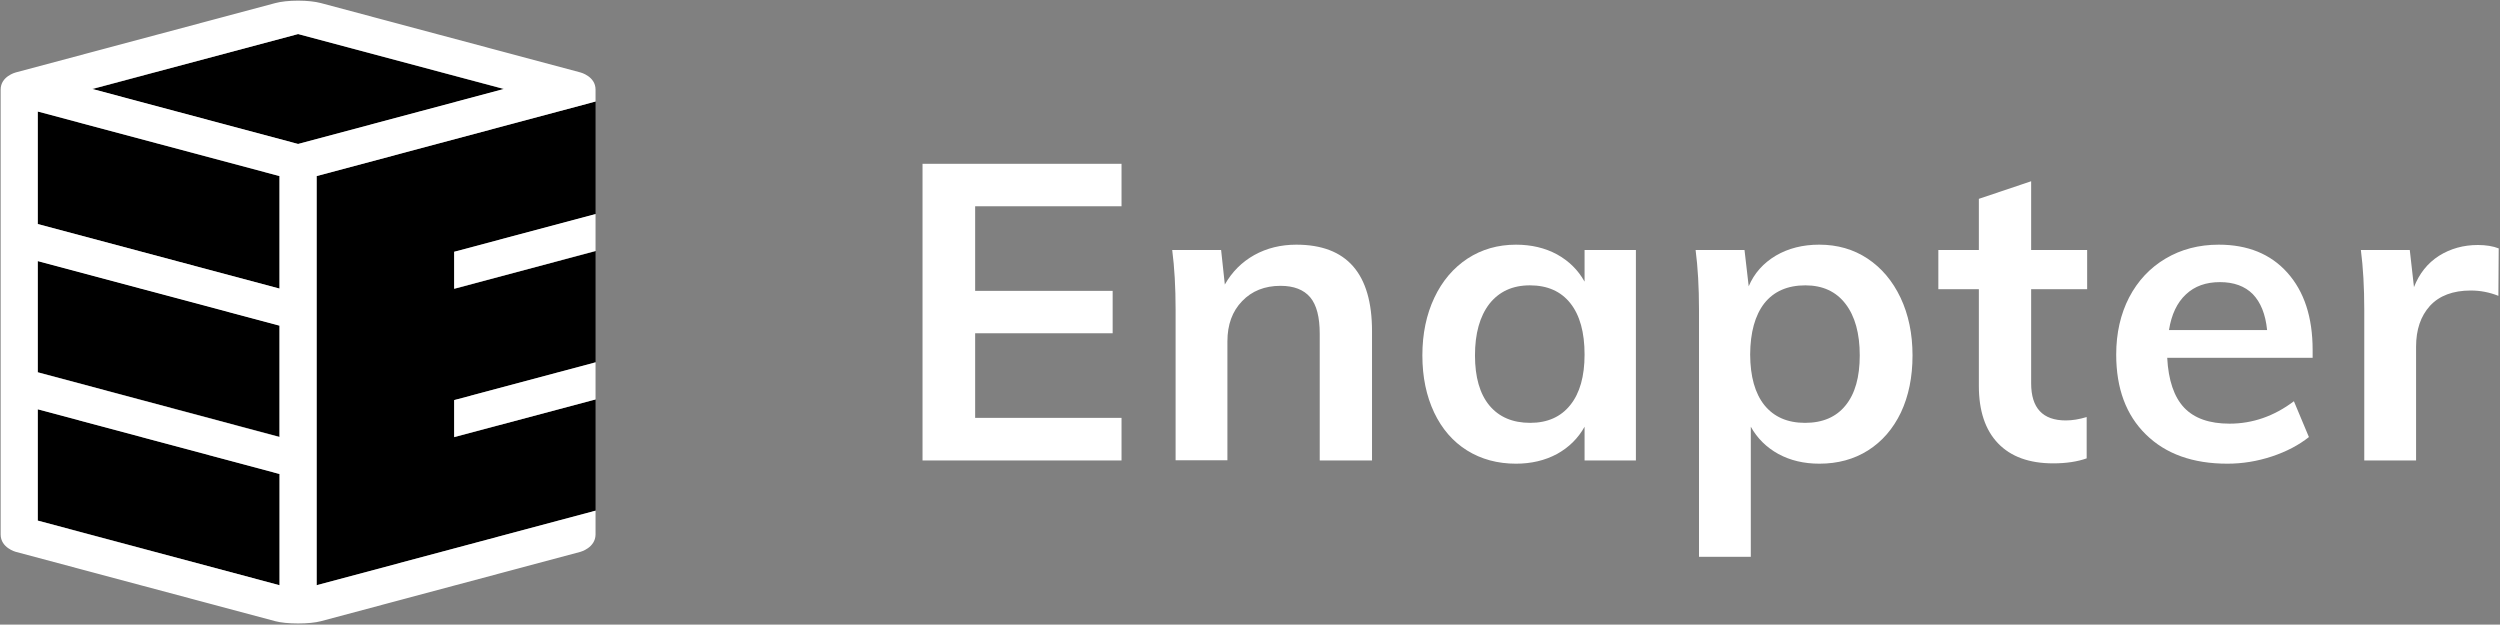 <svg version="1.2" xmlns="http://www.w3.org/2000/svg" viewBox="0 0 1549 387" width="1549" height="387"><rect x="0" y="0" width="1549" height="387" fill="#808080" stroke="none"/><defs><clipPath clipPathUnits="userSpaceOnUse" id="cp1"><path d="m-7119-327h8671v12257h-8671z"/></clipPath></defs><style>.a{fill:#fff}</style><g clip-path="url(#cp1)"><path  d="m196.2 109.1l172.8-46.2v69.8l-87.6 23.3v23l87.6-23.4v68.9l-87.6 23.4v23l87.6-23.4v68.9l-172.8 46.2z"/><path  d="m23.4 322.5v-68.9l149.8 40.1v68.9zm0-91.9v-68.9l149.7 40v68.9zm0-91.8v-69.7l149.7 40v69.7zm33.8-83.6l127.5-34.1 127.5 34.1-127.5 34z"/><path fill-rule="evenodd" class="a" d="m369 55.5v7.4l-172.8 46.2v253.5l172.8-46.2v14.8c-0.1 8.2-9.3 10.7-9.3 10.7l-160.9 43c-3.4 0.9-8.4 1.4-14.1 1.4-5.7 0-10.7-0.5-14.1-1.4l-160.9-43c0 0-9.3-2.5-9.3-10.7v-275.7c0-8.2 9.3-10.6 9.3-10.6l160.9-43c3.4-0.9 8.4-1.5 14.1-1.5 5.7 0 10.7 0.6 14.1 1.5l160.9 43c0 0 9.3 2.4 9.3 10.6zm-195.8 238.2l-149.8-40.1v69l149.8 40zm0-91.9l-149.8-40v68.9l149.8 40.1zm0-92.7l-149.8-40v69.7l149.8 40zm139-54l-127.5-34-127.5 34 127.5 34.1zm-30.8 100.9l87.6-23.4v22.9l-87.6 23.4zm0 91.9l87.6-23.4v23l-87.6 23.3z"/><path fill-rule="evenodd" class="a" d="m1374.7 151.6q-18.4 0-32.9 8.6-14.5 8.6-22.6 24.1c-5.3 10.3-8 22.1-8 35.4q0 31.5 18.4 49.5 18.4 18.1 50.5 18.1 14 0 27.6-4.5 13.5-4.5 22.9-12l-9.3-22.2q-18.4 13.9-39.9 13.9-18.7 0-28.1-9.9-9.4-10-10.5-30.9h90.1v-4.9q0-30.4-15.7-47.9c-10.4-11.6-24.6-17.3-42.5-17.3zm-30.8 52.9q2.3-14.5 10.5-22.1c5.4-5.1 12.4-7.6 21.1-7.6 8.6 0 15.4 2.5 20.3 7.4 4.9 5.1 7.9 12.4 8.9 22.3zm-540.7-52.9q-14.4 0-26 6.4-11.6 6.5-18.3 18.3l-2.3-21.4h-30.3q2.1 16.2 2.1 36.9v93.4h32.1v-73.7q0-15.5 9.1-24.9c6-6.3 14-9.5 23.8-9.5 8.3 0 14.4 2.4 18.4 7.1 4 4.8 5.9 12.3 5.9 22.6v78.5h32.4v-80.1q0-53.6-46.9-53.6zm-231.6 133.7h123.3v-26.4h-90.7v-52.4h85.2v-26.3h-85.2v-52.4h90.7v-26.3h-123.3z"/><path fill-rule="evenodd" class="a" d="m981.8 154.9h31.8v130.4h-31.8v-20.9c-4 7.2-9.7 12.8-17.1 16.9q-11.2 6-25.4 6-17.1 0-30.3-8.2c-8.8-5.5-15.6-13.4-20.4-23.5-4.8-10.2-7.3-21.9-7.3-35.4 0-13.4 2.5-25.3 7.4-35.7 4.9-10.4 11.8-18.5 20.6-24.3q13.2-8.6 30-8.6c9.5 0 18 2 25.4 6 7.4 4.1 13.1 9.7 17.1 16.9zm0 64.8q0-20.7-8.8-31.8-8.8-11.1-25.1-11.1c-10.8 0-19.1 3.9-25.1 11.5q-8.9 11.6-8.9 31.9 0 20.2 8.9 31 9 10.8 25.3 10.8 16.1 0 24.9-11.1 8.8-11 8.8-31.2zm276.7-64.8h34.7v24.3h-34.7v58.3q0 23 21.5 23 6 0 12.9-2.1v25.6c-5.6 2-12.6 3.1-20.7 3.1q-22.3 0-34.2-12.4-11.9-12.4-11.9-35.6v-59.9h-25.1v-24.3h25.1v-31.7l32.4-10.9z"/><path fill-rule="evenodd" class="a" d="m1177.6 184.5c4.9 10.4 7.4 22.3 7.4 35.7q0 20.1-7.2 35.4-7.3 15.2-20.4 23.5-13 8.2-30.1 8.2c-9.6 0-18-2-25.4-6-7.4-4.1-13.1-9.7-17.1-16.9v80.6h-32.1v-153.2q0-20.7-2.1-36.9h30.3l2.6 22.5c3.4-8.1 9.1-14.4 16.8-19q11.6-6.8 26.9-6.8 16.9 0 29.9 8.6 13.1 8.7 20.5 24.3zm-25.3 35.7q0-20.4-8.8-31.9-8.8-11.5-24.9-11.5c-11 0-19.5 3.7-25.4 11.1q-8.7 11.2-8.8 31.8 0.1 20.4 8.8 31.3 8.9 11 25.2 11c10.9 0 19.3-3.6 25.1-10.8 5.9-7.2 8.8-17.6 8.8-31z"/><path fill-rule="evenodd" class="a" d="m1548.2 153.9l-0.2 29.4q-8.3-3.3-17.1-3.3c-11 0-19.5 3.2-25.3 9.5q-8.6 9.5-8.6 25.3v70.5h-32.1v-93.5q0-20.6-2.1-36.9h30.3l2.6 23q4.9-12.6 15.5-19.4 10.7-6.7 24.1-6.7 7.5 0 12.9 2.1z"/></g></svg>